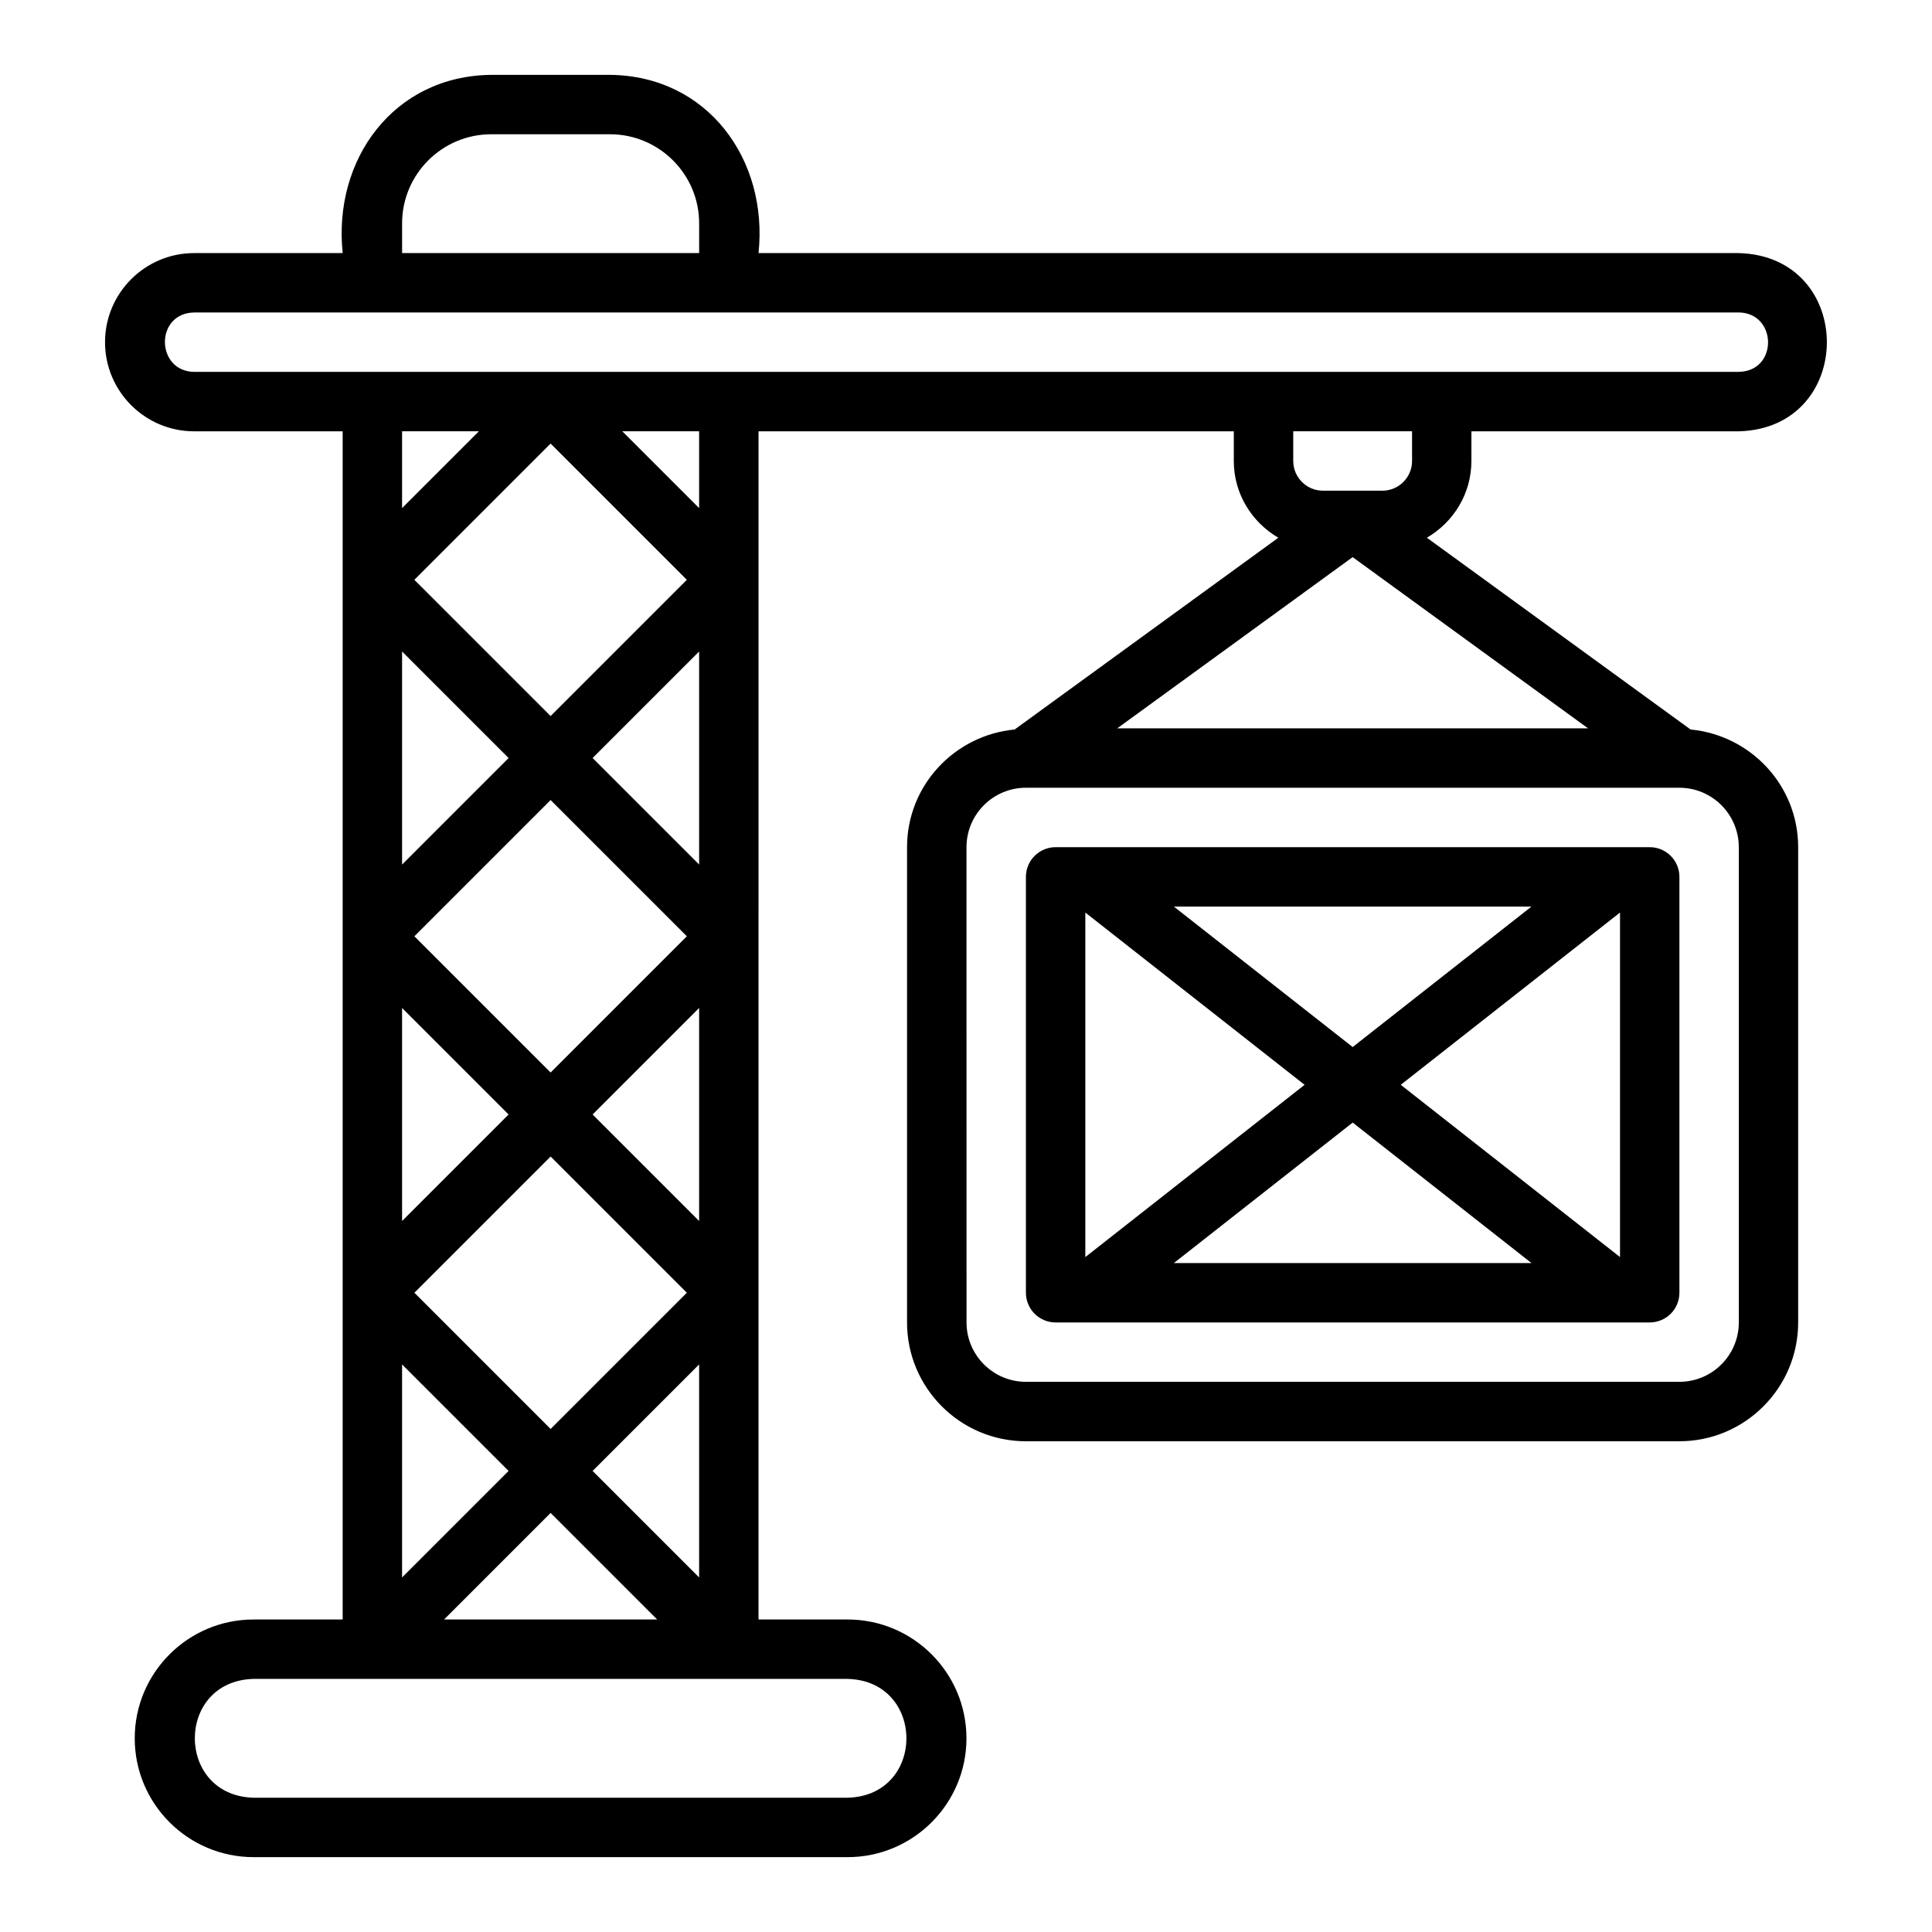 <?xml version="1.0" encoding="UTF-8"?>
<!-- Uploaded to: ICON Repo, www.svgrepo.com, Generator: ICON Repo Mixer Tools -->
<svg fill="#000000" width="800px" height="800px" version="1.1" viewBox="144 144 512 512" xmlns="http://www.w3.org/2000/svg">
 <g>
  <path d="m604.8 211.07h-259.78c2.602-24.812-13.504-46.973-39.359-47.23h-31.488c-25.844 0.254-41.969 22.426-39.359 47.23h-39.363c-13.023 0-23.617 10.594-23.617 23.617s10.594 23.617 23.617 23.617h39.359v314.88h-23.617c-17.363 0-31.488 14.121-31.488 31.488s14.125 31.488 31.488 31.488h157.44c17.363 0 31.488-14.121 31.488-31.488s-14.125-31.488-31.488-31.488h-23.617l0.004-314.88h125.95v7.871c0 8.699 4.781 16.23 11.801 20.328l-69.879 50.82c-15.953 1.523-28.516 14.844-28.516 31.188v125.95c0 17.367 14.125 31.488 31.488 31.488h173.18c17.363 0 31.488-14.121 31.488-31.488v-125.95c0-16.344-12.562-29.664-28.516-31.188l-69.879-50.82c7.019-4.098 11.801-11.629 11.801-20.328v-7.871h70.848c31.137-0.812 31.137-46.422 0-47.23zm-354.24-7.871c0-13.023 10.594-23.617 23.617-23.617h31.488c13.023 0 23.617 10.594 23.617 23.617v7.871h-78.723zm118.08 385.73c20.715 0.527 20.797 30.938 0 31.488l-157.44-0.004c-20.715-0.527-20.797-30.938 0-31.488h157.44zm-42.621-102.34-36.102 36.102-36.102-36.102 36.102-36.102zm-72.203-94.465 36.102-36.102 36.102 36.102-36.102 36.102zm64.328 181.05h-56.457l28.23-28.23 28.23 28.23zm-17.098-39.359 28.23-28.23v56.457l-28.23-28.23zm0-94.465 28.23-28.23v56.457l-28.23-28.23zm0-94.465 28.23-28.23v56.457l-28.23-28.23zm24.969-47.23-36.102 36.102-36.102-36.102 36.102-36.102zm-17.098-39.359h20.355v20.355zm-58.363 20.355v-20.355h20.355zm28.23 66.234-28.23 28.23v-56.457l28.23 28.23zm0 94.465-28.23 28.23v-56.457l28.23 28.23zm0 94.465-28.23 28.23v-56.457l28.23 28.23zm326.02-165.31v125.95c0 8.68-7.062 15.742-15.742 15.742h-173.18c-8.684 0-15.742-7.066-15.742-15.742l-0.008-125.95c0-8.684 7.062-15.742 15.742-15.742h173.18c8.684 0 15.742 7.062 15.742 15.742zm-39.953-31.488h-124.77l62.383-45.371 62.383 45.371zm-78.129-70.848v-7.871h31.488v7.871c0 4.34-3.531 7.871-7.871 7.871h-15.742c-4.34 0-7.871-3.531-7.871-7.871zm118.08-23.617h-409.35c-10.188-0.141-10.469-15.547 0-15.742l409.35-0.004c10.188 0.141 10.473 15.547 0 15.742z"/>
  <path d="m415.88 486.59c0 4.352 3.523 7.871 7.871 7.871h157.44c4.348 0 7.871-3.519 7.871-7.871v-110.21c0-4.348-3.523-7.871-7.871-7.871h-157.44c-4.348 0-7.871 3.523-7.871 7.871zm39.211-7.871 47.383-37.223 47.383 37.223zm118.23-1.582-58.109-45.652 58.109-45.652zm-23.469-92.883-47.383 37.223-47.383-37.223zm-118.23 1.582 58.109 45.652-58.109 45.652z"/>
 </g>
</svg>
